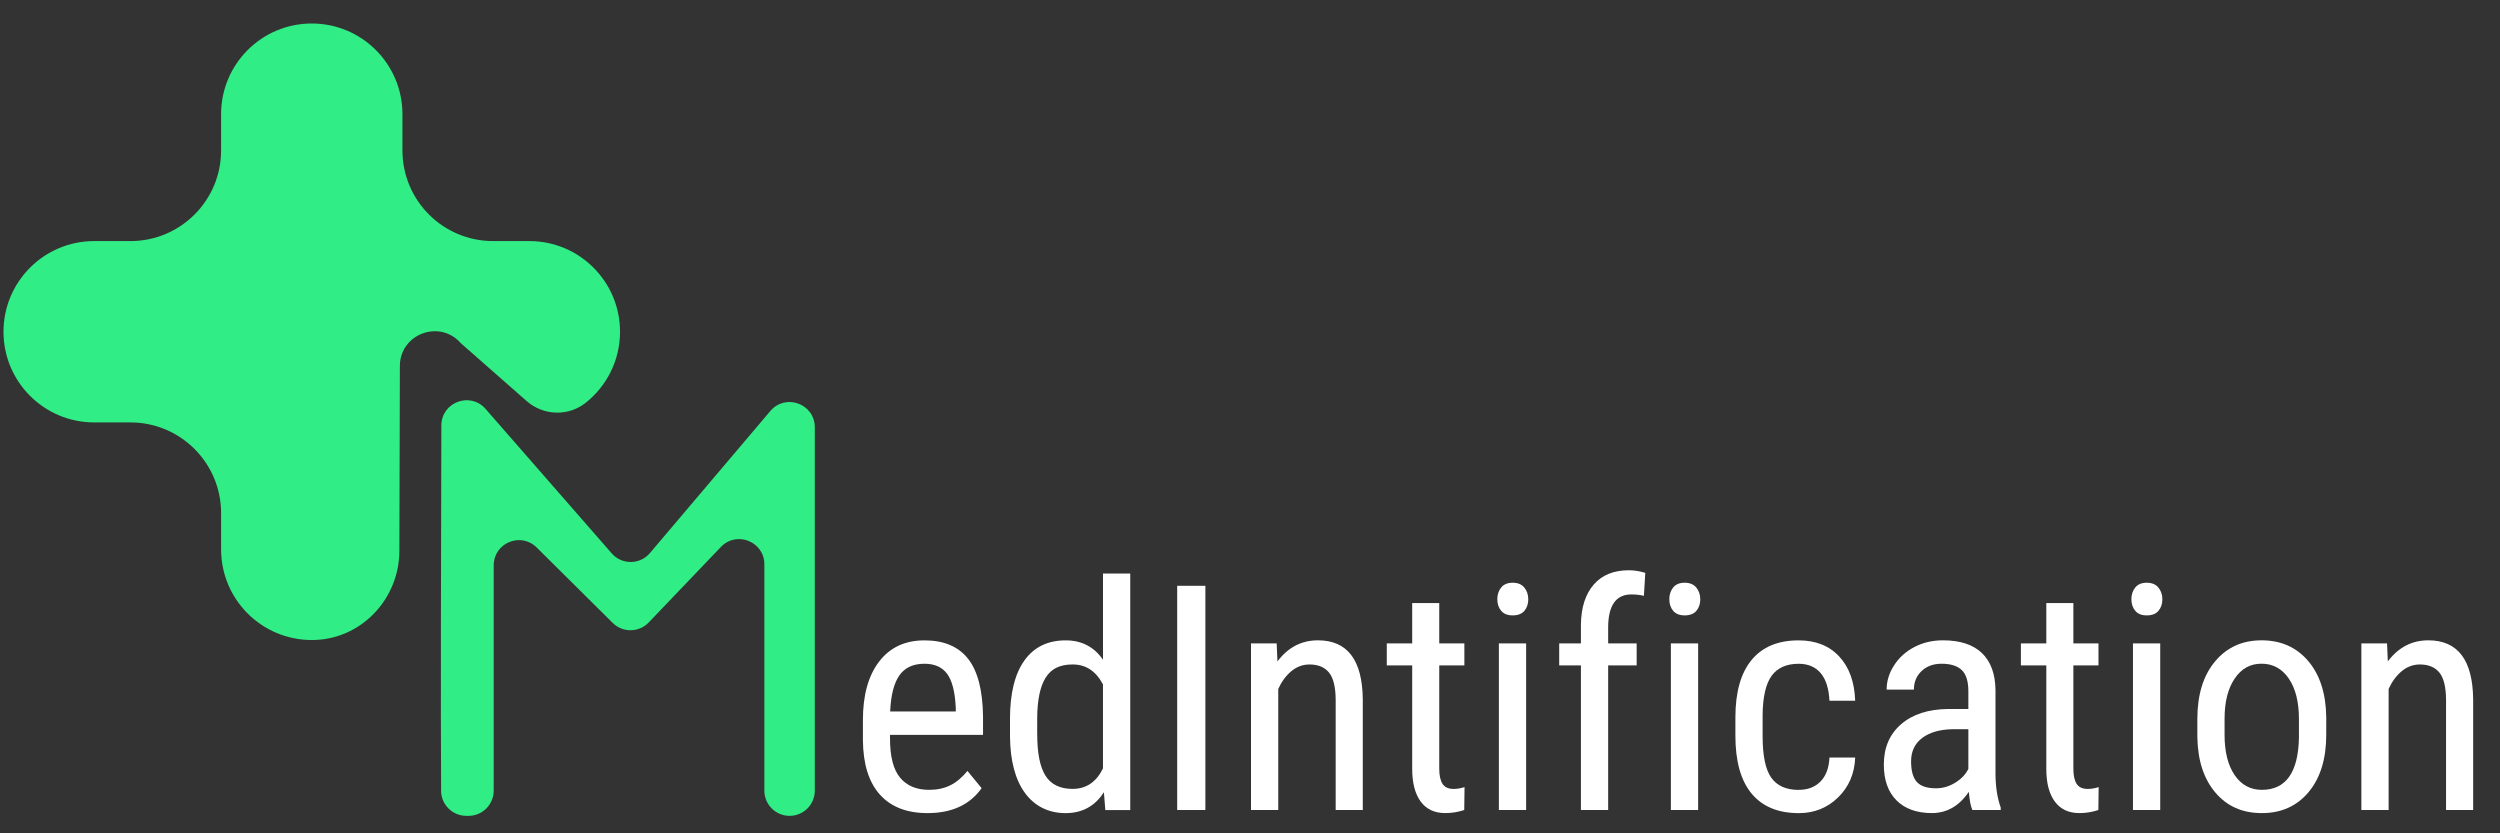 <svg xmlns="http://www.w3.org/2000/svg" xmlns:xlink="http://www.w3.org/1999/xlink" width="600" zoomAndPan="magnify" viewBox="0 0 450 150" height="200" preserveAspectRatio="xMidYMid meet" version="1.0"><rect x="0" y="0" width="450" height="150" fill="#333333" stroke="none"/><defs><clipPath id="37523f7494"><path d="M 79 72 L 147 72 L 147 146.816 L 79 146.816 Z M 79 72 " clip-rule="nonzero"/></clipPath><clipPath id="48151e444e"><path d="M 155 115 L 177 115 L 177 146.816 L 155 146.816 Z M 155 115 " clip-rule="nonzero"/></clipPath><clipPath id="40bd9dbdc7"><path d="M 181 103 L 204 103 L 204 146.816 L 181 146.816 Z M 181 103 " clip-rule="nonzero"/></clipPath><clipPath id="1ad54524e2"><path d="M 249 108 L 264 108 L 264 146.816 L 249 146.816 Z M 249 108 " clip-rule="nonzero"/></clipPath><clipPath id="51c703e6d4"><path d="M 312 115 L 334 115 L 334 146.816 L 312 146.816 Z M 312 115 " clip-rule="nonzero"/></clipPath><clipPath id="f8ef4ec00e"><path d="M 339 115 L 361 115 L 361 146.816 L 339 146.816 Z M 339 115 " clip-rule="nonzero"/></clipPath><clipPath id="f62ac95fc6"><path d="M 363 108 L 378 108 L 378 146.816 L 363 146.816 Z M 363 108 " clip-rule="nonzero"/></clipPath><clipPath id="5ad3365228"><path d="M 395 115 L 419 115 L 419 146.816 L 395 146.816 Z M 395 115 " clip-rule="nonzero"/></clipPath></defs><path fill="#31ed86" d="M 71.977 65.867 C 72 60.098 79.148 57.434 82.945 61.773 L 94.789 72.184 C 97.789 74.82 102.262 74.996 105.398 72.52 C 109.18 69.531 111.605 64.906 111.605 59.715 C 111.605 50.703 104.297 43.395 95.285 43.395 L 88.758 43.395 C 79.742 43.395 72.438 36.09 72.438 27.078 L 72.438 20.551 C 72.438 11.535 65.129 4.23 56.117 4.23 C 47.102 4.23 39.797 11.535 39.797 20.551 L 39.797 27.078 C 39.797 36.09 32.488 43.395 23.477 43.395 L 16.949 43.395 C 7.938 43.395 0.629 50.703 0.629 59.715 C 0.629 68.73 7.938 76.035 16.949 76.035 L 23.477 76.035 C 32.488 76.035 39.797 83.344 39.797 92.355 L 39.797 98.883 C 39.797 107.898 47.102 115.203 56.117 115.203 C 56.352 115.203 56.59 115.203 56.82 115.188 C 65.289 114.828 71.871 107.641 71.887 99.16 C 71.914 86.832 71.949 74.945 71.977 65.871 Z M 71.977 65.867 " fill-opacity="1" fill-rule="nonzero"/><g clip-path="url(#37523f7494)"><path fill="#31ed86" d="M 79.402 142.355 C 79.301 129.914 79.391 95.141 79.445 76.574 C 79.461 72.387 84.648 70.449 87.402 73.605 L 110.105 99.602 C 111.93 101.695 115.191 101.672 116.984 99.555 L 138.664 73.977 C 141.395 70.754 146.664 72.684 146.664 76.914 L 146.664 142.312 C 146.664 144.82 144.633 146.852 142.125 146.852 C 139.617 146.852 137.586 144.82 137.586 142.312 L 137.586 101.582 C 137.586 97.488 132.594 95.488 129.766 98.445 L 116.766 112.043 C 115.012 113.879 112.09 113.914 110.289 112.129 L 96.602 98.547 C 93.738 95.703 88.867 97.73 88.867 101.766 L 88.867 142.312 C 88.867 144.82 86.836 146.852 84.328 146.852 L 83.934 146.852 C 81.445 146.852 79.418 144.844 79.395 142.355 Z M 79.402 142.355 " fill-opacity="1" fill-rule="nonzero"/></g><g clip-path="url(#48151e444e)"><path fill="#ffffff" d="M 166.965 146.359 C 163.23 146.359 160.367 145.246 158.375 143.02 C 156.383 140.793 155.359 137.527 155.324 133.219 L 155.324 129.59 C 155.324 125.117 156.301 121.613 158.25 119.074 C 160.195 116.531 162.918 115.266 166.41 115.266 C 169.902 115.266 172.547 116.383 174.281 118.617 C 176.02 120.852 176.902 124.336 176.945 129.062 L 176.945 132.277 L 160.203 132.277 L 160.203 132.973 C 160.203 136.188 160.805 138.527 162.02 139.984 C 163.227 141.441 164.973 142.172 167.242 142.172 C 168.68 142.172 169.953 141.902 171.051 141.355 C 172.148 140.812 173.18 139.949 174.141 138.766 L 176.691 141.871 C 174.57 144.863 171.324 146.359 166.965 146.359 Z M 166.41 119.473 C 164.379 119.473 162.875 120.172 161.891 121.566 C 160.91 122.957 160.359 125.129 160.23 128.066 L 172.039 128.066 L 172.039 127.402 C 171.906 124.559 171.395 122.527 170.496 121.305 C 169.602 120.086 168.238 119.473 166.41 119.473 Z M 166.41 119.473 " fill-opacity="1" fill-rule="nonzero"/></g><g clip-path="url(#40bd9dbdc7)"><path fill="#ffffff" d="M 181.797 129.449 C 181.797 124.832 182.66 121.312 184.387 118.895 C 186.113 116.473 188.594 115.266 191.832 115.266 C 194.695 115.266 196.93 116.426 198.539 118.758 L 198.539 103.238 L 203.445 103.238 L 203.445 145.812 L 198.957 145.812 L 198.703 142.594 C 197.098 145.105 194.793 146.363 191.805 146.363 C 188.816 146.363 186.266 145.156 184.504 142.746 C 182.738 140.336 181.836 136.93 181.801 132.531 L 181.801 129.457 Z M 186.703 132.234 C 186.703 135.59 187.199 138.062 188.195 139.637 C 189.191 141.215 190.82 142 193.074 142 C 195.516 142 197.332 140.773 198.535 138.316 L 198.535 123.199 C 197.273 120.801 195.465 119.602 193.098 119.602 C 190.734 119.602 189.219 120.391 188.223 121.969 C 187.227 123.547 186.719 125.969 186.695 129.234 L 186.695 132.223 Z M 186.703 132.234 " fill-opacity="1" fill-rule="nonzero"/></g><path fill="#ffffff" d="M 211.895 105.445 L 216.969 105.445 L 216.969 145.801 L 211.895 145.801 Z M 211.895 105.445 " fill-opacity="1" fill-rule="nonzero"/><path fill="#ffffff" d="M 229.801 115.812 L 229.941 119.055 C 231.844 116.523 234.273 115.258 237.234 115.258 C 242.535 115.258 245.223 118.797 245.301 125.871 L 245.301 145.801 L 240.422 145.801 L 240.422 126.094 C 240.422 123.75 240.031 122.078 239.246 121.09 C 238.461 120.105 237.281 119.605 235.711 119.605 C 234.496 119.605 233.398 120.016 232.426 120.824 C 231.457 121.641 230.676 122.703 230.086 124.012 L 230.086 145.797 L 225.18 145.797 L 225.18 115.809 L 229.809 115.809 Z M 229.801 115.812 " fill-opacity="1" fill-rule="nonzero"/><g clip-path="url(#1ad54524e2)"><path fill="#ffffff" d="M 259.066 108.551 L 259.066 115.812 L 263.586 115.812 L 263.586 119.777 L 259.066 119.777 L 259.066 138.398 C 259.066 139.582 259.266 140.48 259.652 141.09 C 260.039 141.699 260.703 142.008 261.648 142.008 C 262.301 142.008 262.953 141.895 263.617 141.676 L 263.562 145.805 C 262.453 146.172 261.316 146.355 260.156 146.355 C 258.211 146.355 256.738 145.66 255.723 144.277 C 254.707 142.891 254.195 140.93 254.195 138.398 L 254.195 119.773 L 249.621 119.773 L 249.621 115.809 L 254.195 115.809 L 254.195 108.547 L 259.074 108.547 Z M 259.066 108.551 " fill-opacity="1" fill-rule="nonzero"/></g><path fill="#ffffff" d="M 275.09 107.863 C 275.09 108.691 274.859 109.387 274.398 109.941 C 273.934 110.492 273.234 110.77 272.289 110.77 C 271.344 110.77 270.672 110.492 270.211 109.941 C 269.746 109.387 269.516 108.691 269.516 107.863 C 269.516 107.031 269.746 106.328 270.211 105.754 C 270.672 105.18 271.363 104.891 272.289 104.891 C 273.215 104.891 273.91 105.184 274.383 105.77 C 274.855 106.352 275.086 107.047 275.086 107.863 Z M 274.703 145.801 L 269.797 145.801 L 269.797 115.812 L 274.703 115.812 Z M 274.703 145.801 " fill-opacity="1" fill-rule="nonzero"/><path fill="#ffffff" d="M 284.566 145.801 L 284.566 119.773 L 280.656 119.773 L 280.656 115.809 L 284.566 115.809 L 284.566 112.344 C 284.621 109.297 285.395 106.914 286.883 105.211 C 288.371 103.5 290.469 102.648 293.188 102.648 C 294.168 102.648 295.156 102.805 296.152 103.117 L 295.902 107.246 C 295.195 107.082 294.449 106.996 293.656 106.996 C 290.867 106.996 289.469 108.988 289.469 112.973 L 289.469 115.812 L 294.598 115.812 L 294.598 119.777 L 289.469 119.777 L 289.469 145.805 L 284.562 145.805 Z M 284.566 145.801 " fill-opacity="1" fill-rule="nonzero"/><path fill="#ffffff" d="M 306.051 107.863 C 306.051 108.691 305.82 109.387 305.355 109.941 C 304.895 110.492 304.195 110.77 303.246 110.77 C 302.301 110.77 301.633 110.492 301.168 109.941 C 300.707 109.387 300.477 108.691 300.477 107.863 C 300.477 107.031 300.707 106.328 301.168 105.754 C 301.633 105.18 302.32 104.891 303.246 104.891 C 304.172 104.891 304.867 105.184 305.34 105.77 C 305.812 106.352 306.047 107.047 306.047 107.863 Z M 305.664 145.801 L 300.758 145.801 L 300.758 115.812 L 305.664 115.812 Z M 305.664 145.801 " fill-opacity="1" fill-rule="nonzero"/><g clip-path="url(#51c703e6d4)"><path fill="#ffffff" d="M 323.789 142.172 C 325.414 142.172 326.719 141.668 327.699 140.664 C 328.68 139.656 329.215 138.219 329.305 136.355 L 333.934 136.355 C 333.824 139.238 332.805 141.625 330.871 143.52 C 328.938 145.414 326.578 146.363 323.789 146.363 C 320.074 146.363 317.242 145.195 315.297 142.855 C 313.348 140.516 312.371 137.039 312.371 132.418 L 312.371 129.125 C 312.371 124.594 313.344 121.156 315.281 118.797 C 317.223 116.441 320.047 115.266 323.762 115.266 C 326.824 115.266 329.262 116.234 331.062 118.172 C 332.863 120.109 333.82 122.762 333.93 126.129 L 329.301 126.129 C 329.191 123.91 328.656 122.25 327.707 121.141 C 326.754 120.035 325.438 119.48 323.754 119.48 C 321.574 119.48 319.957 120.195 318.902 121.629 C 317.852 123.066 317.305 125.414 317.27 128.688 L 317.27 132.512 C 317.27 136.039 317.793 138.535 318.832 139.992 C 319.875 141.453 321.527 142.184 323.781 142.184 Z M 323.789 142.172 " fill-opacity="1" fill-rule="nonzero"/></g><g clip-path="url(#f8ef4ec00e)"><path fill="#ffffff" d="M 355.027 145.801 C 354.73 145.152 354.52 144.066 354.387 142.531 C 352.652 145.082 350.434 146.355 347.734 146.355 C 345.035 146.355 342.898 145.594 341.375 144.07 C 339.848 142.543 339.09 140.395 339.09 137.625 C 339.09 134.574 340.125 132.152 342.195 130.363 C 344.262 128.57 347.102 127.652 350.703 127.617 L 354.305 127.617 L 354.305 124.434 C 354.305 122.641 353.91 121.367 353.113 120.609 C 352.32 119.848 351.109 119.473 349.484 119.473 C 348.008 119.473 346.809 119.91 345.883 120.789 C 344.957 121.672 344.5 122.781 344.5 124.133 L 339.594 124.133 C 339.594 122.598 340.043 121.133 340.949 119.738 C 341.855 118.344 343.074 117.246 344.609 116.453 C 346.145 115.656 347.852 115.258 349.738 115.258 C 352.801 115.258 355.137 116.02 356.738 117.543 C 358.336 119.07 359.152 121.289 359.188 124.211 L 359.188 139.344 C 359.207 141.652 359.52 143.656 360.129 145.359 L 360.129 145.801 Z M 348.484 141.895 C 349.688 141.895 350.828 141.562 351.922 140.898 C 353.012 140.234 353.809 139.406 354.305 138.402 L 354.305 131.254 L 351.535 131.254 C 349.203 131.289 347.367 131.812 346.02 132.816 C 344.668 133.824 343.996 135.234 343.996 137.043 C 343.996 138.746 344.336 139.977 345.023 140.742 C 345.707 141.508 346.859 141.895 348.484 141.895 Z M 348.484 141.895 " fill-opacity="1" fill-rule="nonzero"/></g><g clip-path="url(#f62ac95fc6)"><path fill="#ffffff" d="M 373.207 108.551 L 373.207 115.812 L 377.727 115.812 L 377.727 119.777 L 373.207 119.777 L 373.207 138.398 C 373.207 139.582 373.406 140.48 373.793 141.09 C 374.18 141.699 374.844 142.008 375.789 142.008 C 376.438 142.008 377.094 141.895 377.758 141.676 L 377.703 145.805 C 376.594 146.172 375.457 146.355 374.297 146.355 C 372.352 146.355 370.879 145.66 369.863 144.277 C 368.844 142.891 368.336 140.93 368.336 138.398 L 368.336 119.773 L 363.762 119.773 L 363.762 115.809 L 368.336 115.809 L 368.336 108.547 L 373.215 108.547 Z M 373.207 108.551 " fill-opacity="1" fill-rule="nonzero"/></g><path fill="#ffffff" d="M 389.227 107.863 C 389.227 108.691 388.996 109.387 388.531 109.941 C 388.07 110.492 387.371 110.77 386.422 110.77 C 385.477 110.77 384.809 110.492 384.344 109.941 C 383.883 109.387 383.652 108.691 383.652 107.863 C 383.652 107.031 383.883 106.328 384.344 105.754 C 384.809 105.18 385.496 104.891 386.422 104.891 C 387.348 104.891 388.043 105.184 388.516 105.77 C 388.988 106.352 389.223 107.047 389.223 107.863 Z M 388.84 145.801 L 383.934 145.801 L 383.934 115.812 L 388.84 115.812 Z M 388.84 145.801 " fill-opacity="1" fill-rule="nonzero"/><g clip-path="url(#5ad3365228)"><path fill="#ffffff" d="M 395.523 129.422 C 395.523 125.059 396.578 121.609 398.699 119.07 C 400.816 116.527 403.609 115.258 407.082 115.258 C 410.555 115.258 413.352 116.496 415.465 118.973 C 417.578 121.449 418.668 124.82 418.723 129.09 L 418.723 132.25 C 418.723 136.59 417.668 140.027 415.562 142.559 C 413.453 145.09 410.645 146.359 407.137 146.359 C 403.629 146.359 400.875 145.133 398.777 142.672 C 396.68 140.215 395.594 136.887 395.523 132.691 Z M 400.422 132.25 C 400.422 135.332 401.027 137.758 402.242 139.527 C 403.449 141.293 405.078 142.172 407.133 142.172 C 411.453 142.172 413.684 139.047 413.809 132.801 L 413.809 129.422 C 413.809 126.355 413.199 123.93 411.984 122.145 C 410.766 120.363 409.129 119.465 407.078 119.465 C 405.023 119.465 403.449 120.355 402.242 122.145 C 401.027 123.926 400.422 126.34 400.422 129.391 Z M 400.422 132.25 " fill-opacity="1" fill-rule="nonzero"/></g><path fill="#ffffff" d="M 429.668 115.812 L 429.809 119.055 C 431.711 116.523 434.141 115.258 437.102 115.258 C 442.402 115.258 445.09 118.797 445.168 125.871 L 445.168 145.801 L 440.289 145.801 L 440.289 126.094 C 440.289 123.75 439.898 122.078 439.113 121.09 C 438.328 120.105 437.148 119.605 435.578 119.605 C 434.363 119.605 433.266 120.016 432.293 120.824 C 431.324 121.641 430.543 122.703 429.953 124.012 L 429.953 145.797 L 425.047 145.797 L 425.047 115.809 L 429.676 115.809 Z M 429.668 115.812 " fill-opacity="1" fill-rule="nonzero"/></svg>